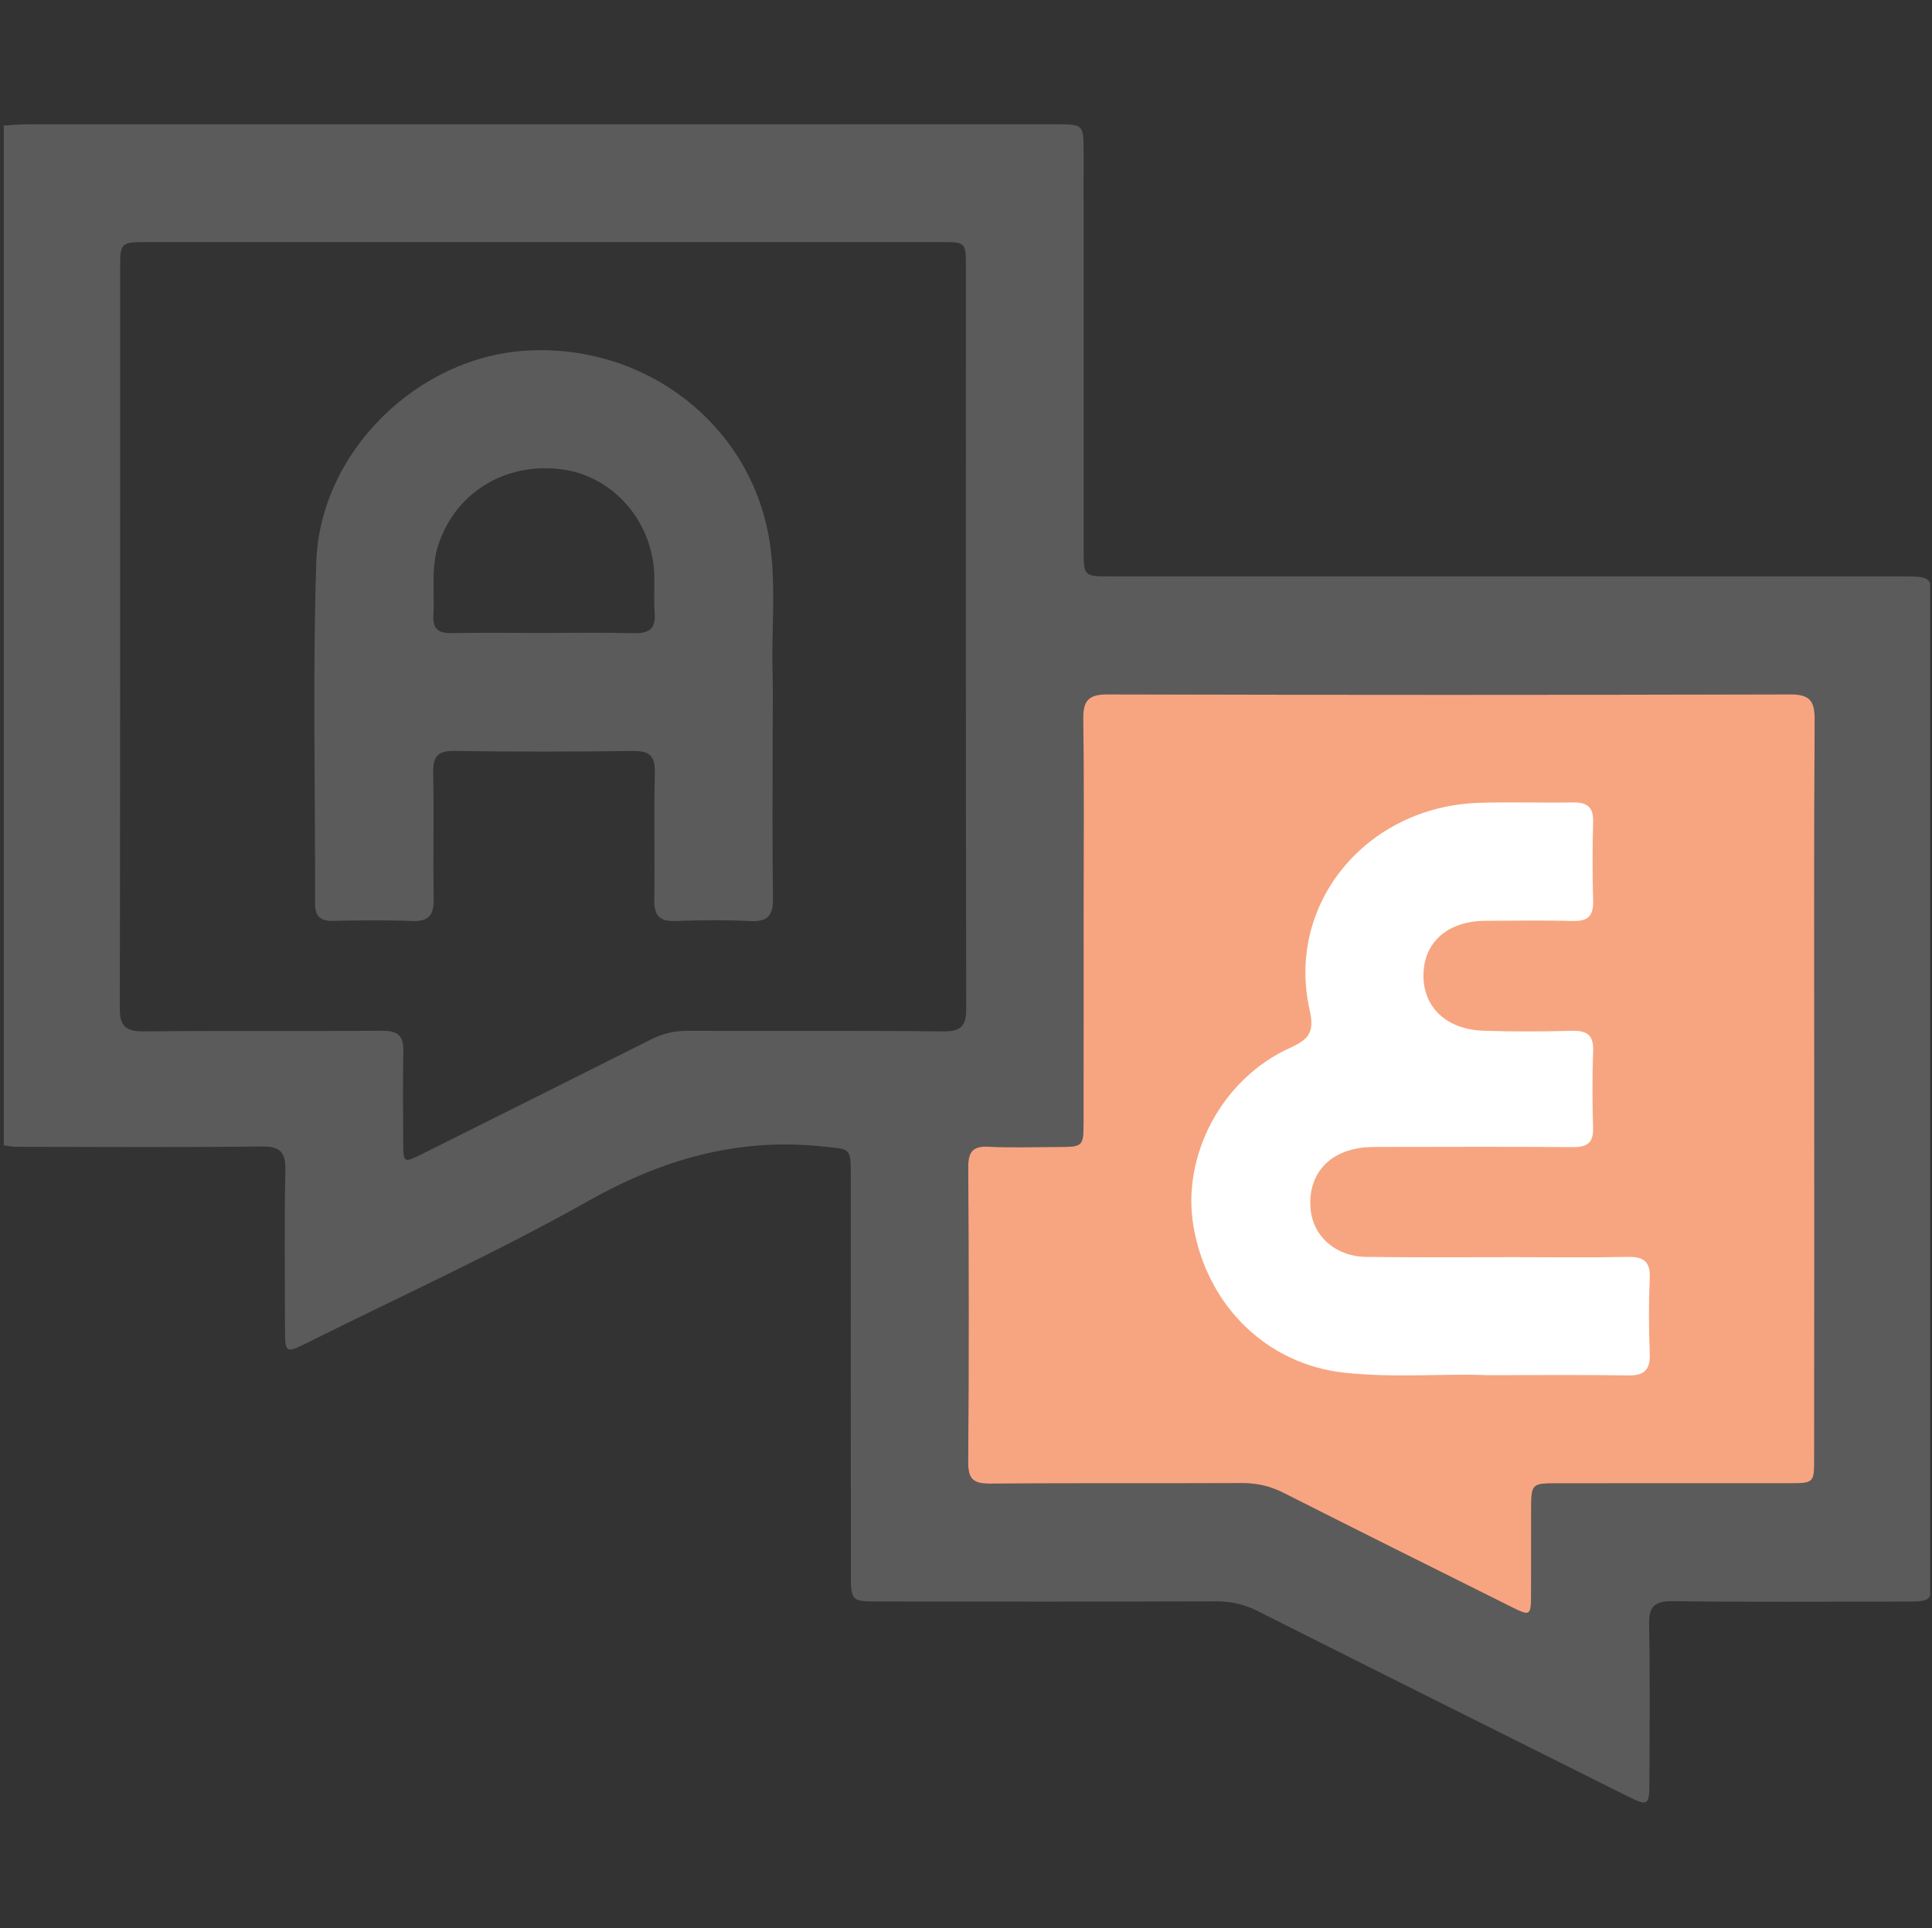 <svg width="513" height="512" viewBox="0 0 513 512" fill="none" xmlns="http://www.w3.org/2000/svg">
<rect x="0" y="0" width="513" height="512" fill="#333333" stroke="none"/>
<g clip-path="url(#clip0_582_3366)">
<g clip-path="url(#clip1_582_3366)">
<path d="M0.998 33.347C2.987 33.227 4.976 33.013 6.965 33.013C98.055 33 189.144 33 280.234 33C287.697 33 287.724 33.013 287.724 40.41C287.737 75.548 287.724 110.686 287.737 145.824C287.737 153.046 287.764 153.06 294.893 153.06C364.835 153.06 434.778 153.06 504.72 153.06C513.011 153.06 513.011 153.073 513.011 161.137C513.011 246.726 513.011 332.328 513.011 417.918C513.011 425.274 512.998 425.287 505.508 425.287C485.029 425.3 464.536 425.434 444.056 425.194C439.184 425.14 437.795 426.715 437.889 431.468C438.156 445.446 438.009 459.437 437.969 473.428C437.955 479.436 437.555 479.69 432.175 476.993C399.413 460.625 366.638 444.271 333.916 427.797C330.378 426.021 326.867 425.22 322.928 425.234C292.957 425.327 262.985 425.287 233 425.274C226.205 425.274 225.938 425.033 225.925 418.278C225.898 382.98 225.911 347.668 225.911 312.37C225.911 304.56 225.831 305.227 218.382 304.44C195.86 302.063 175.834 307.844 156.156 318.938C131.818 332.649 106.292 344.237 81.26 356.733C75.987 359.363 75.68 359.189 75.68 353.462C75.653 339.311 75.466 325.146 75.773 310.995C75.88 306.028 74.585 304.373 69.392 304.44C47.751 304.72 26.096 304.56 4.442 304.533C3.294 304.533 2.133 304.293 0.984 304.159C0.998 213.897 0.998 123.622 0.998 33.347ZM481.745 289.34C481.745 256.552 481.651 223.75 481.838 190.961C481.865 185.982 480.423 184.38 475.323 184.393C414.899 184.553 354.462 184.553 294.038 184.393C288.805 184.38 287.563 186.235 287.63 191.082C287.87 207.89 287.724 224.711 287.724 241.519C287.724 260.33 287.737 279.141 287.71 297.951C287.697 304.48 287.577 304.56 280.928 304.573C274.774 304.586 268.606 304.8 262.451 304.506C258.233 304.306 257.071 305.908 257.098 309.98C257.245 336.12 257.271 362.247 257.085 388.387C257.058 392.912 258.647 393.994 262.879 393.967C285.187 393.793 307.495 393.94 329.804 393.834C333.756 393.82 337.267 394.635 340.791 396.41C360.151 406.199 379.571 415.877 398.983 425.55C398.989 425.553 398.996 425.557 399.002 425.56C399.838 425.976 400.673 426.393 401.509 426.809C406.235 429.172 406.515 428.998 406.542 423.818C406.595 415.995 406.529 408.172 406.569 400.349C406.595 394.154 406.849 393.9 413.057 393.887C433.697 393.86 454.336 393.887 474.989 393.874C481.651 393.874 481.718 393.807 481.718 387.238C481.758 354.597 481.745 321.969 481.745 289.34ZM144.287 64.28C109.149 64.28 74.011 64.28 38.873 64.28C32.171 64.28 31.917 64.507 31.904 70.835C31.89 136.452 31.944 202.056 31.81 267.673C31.797 272.519 33.386 273.934 38.139 273.881C59.285 273.667 80.432 273.867 101.579 273.72C105.718 273.694 107.213 275.149 107.106 279.221C106.92 287.204 107.04 295.201 107.066 303.198C107.08 308.859 107.147 308.899 112.14 306.415C113.488 305.742 114.836 305.069 116.185 304.396C135.1 294.951 154.004 285.512 172.884 276.003C175.941 274.468 179.012 273.72 182.456 273.734C205.098 273.814 227.754 273.64 250.396 273.881C255.242 273.934 256.577 272.452 256.564 267.673C256.417 202.056 256.47 136.452 256.47 70.835C256.47 64.307 256.444 64.28 249.702 64.28C214.564 64.266 179.425 64.28 144.287 64.28Z" fill="#5B5B5C"/>
<path d="M481.745 289.34C481.745 256.552 481.651 223.75 481.838 190.961C481.865 185.982 480.423 184.38 475.323 184.393C414.899 184.553 354.462 184.553 294.038 184.393C288.805 184.38 287.563 186.235 287.63 191.082C287.87 207.89 287.724 224.711 287.724 241.519C287.724 260.33 287.737 279.141 287.71 297.951C287.697 304.48 287.577 304.56 280.928 304.573C274.774 304.586 268.606 304.8 262.451 304.506C258.233 304.306 257.071 305.908 257.098 309.98C257.245 336.12 257.271 362.247 257.085 388.387C257.058 392.912 258.647 393.994 262.879 393.967C285.187 393.793 307.495 393.94 329.804 393.834C333.756 393.82 337.267 394.635 340.791 396.41C360.151 406.199 379.571 415.877 398.983 425.55L399.002 425.56L401.509 426.809C406.235 429.172 406.515 428.998 406.542 423.818C406.595 415.995 406.529 408.172 406.569 400.349C406.595 394.154 406.849 393.9 413.057 393.887C433.697 393.86 454.336 393.887 474.989 393.874C481.651 393.874 481.718 393.807 481.718 387.238C481.758 354.597 481.745 321.969 481.745 289.34Z" fill="#F7A580"/>
<path d="M394.73 365.168C383.903 364.674 370.419 365.969 356.962 364.514C336.536 362.298 320.622 346.932 316.924 325.798C313.64 306.974 324.374 286.481 342.543 278.258C347.697 275.921 349.058 274.012 347.737 268.138C341.409 240.009 362.783 214.163 392.701 213.188C401.018 212.921 409.349 213.228 417.666 213.081C421.417 213.014 423.14 214.309 423.019 218.288C422.819 225.27 422.833 232.266 423.019 239.261C423.113 243.079 421.764 244.655 417.813 244.561C409.989 244.361 402.166 244.468 394.343 244.521C384.424 244.588 378.082 250.168 377.962 258.833C377.855 267.43 384.023 273.371 393.889 273.705C401.699 273.972 409.536 273.932 417.359 273.732C421.297 273.638 423.18 274.76 423.019 279.045C422.779 285.867 422.806 292.689 423.006 299.511C423.126 303.517 421.404 304.638 417.639 304.611C400.658 304.478 383.689 304.544 366.708 304.571C364.718 304.571 362.689 304.558 360.74 304.892C352.276 306.307 347.47 312.248 347.95 320.525C348.378 328.041 354.425 333.648 362.756 333.768C375.906 333.942 389.056 333.835 402.206 333.835C412.192 333.835 422.178 333.982 432.164 333.768C436.383 333.675 438.239 334.903 438.052 339.402C437.758 346.051 437.785 352.726 438.052 359.374C438.226 363.7 436.677 365.302 432.311 365.235C420.67 365.048 409.015 365.168 394.73 365.168Z" fill="white"/>
<path d="M205.165 194.07C205.165 208.889 205.031 223.721 205.245 238.54C205.311 243.053 203.91 244.815 199.277 244.588C192.629 244.268 185.953 244.334 179.292 244.575C175.153 244.721 173.684 243.119 173.738 239.061C173.898 227.74 173.618 216.405 173.871 205.084C173.965 200.639 172.363 199.37 168.064 199.424C152.244 199.624 136.424 199.651 120.603 199.41C116.051 199.344 114.943 201.066 115.023 205.271C115.25 216.432 114.956 227.593 115.156 238.74C115.237 242.999 113.861 244.761 109.416 244.575C102.434 244.294 95.425 244.401 88.429 244.535C85.051 244.601 83.636 243.333 83.65 239.862C83.743 209.717 83.009 179.545 83.97 149.44C84.904 119.869 111.071 94.543 140.295 93.075C171.628 91.499 198.903 112.646 204.163 142.685C206.246 154.593 204.791 166.622 205.138 178.584C205.285 183.737 205.165 188.904 205.165 194.07ZM144.247 168.077C152.244 168.077 160.241 167.93 168.224 168.144C172.216 168.251 174.165 167.076 173.831 162.79C173.578 159.479 173.831 156.128 173.738 152.804C173.351 138.559 162.911 126.517 149.387 124.662C134.341 122.592 121.004 130.696 116.411 144.62C114.369 150.815 115.437 157.17 115.076 163.458C114.876 166.929 116.371 168.184 119.789 168.117C127.933 167.984 136.09 168.077 144.247 168.077Z" fill="#5B5B5C"/>
</g>
</g>
<defs>
<clipPath id="clip0_582_3366">
<rect width="512" height="512" fill="white" transform="translate(0.5)"/>
</clipPath>
<clipPath id="clip1_582_3366">
<rect width="512" height="445.635" fill="white" transform="translate(1 33)"/>
</clipPath>
</defs>
</svg>
